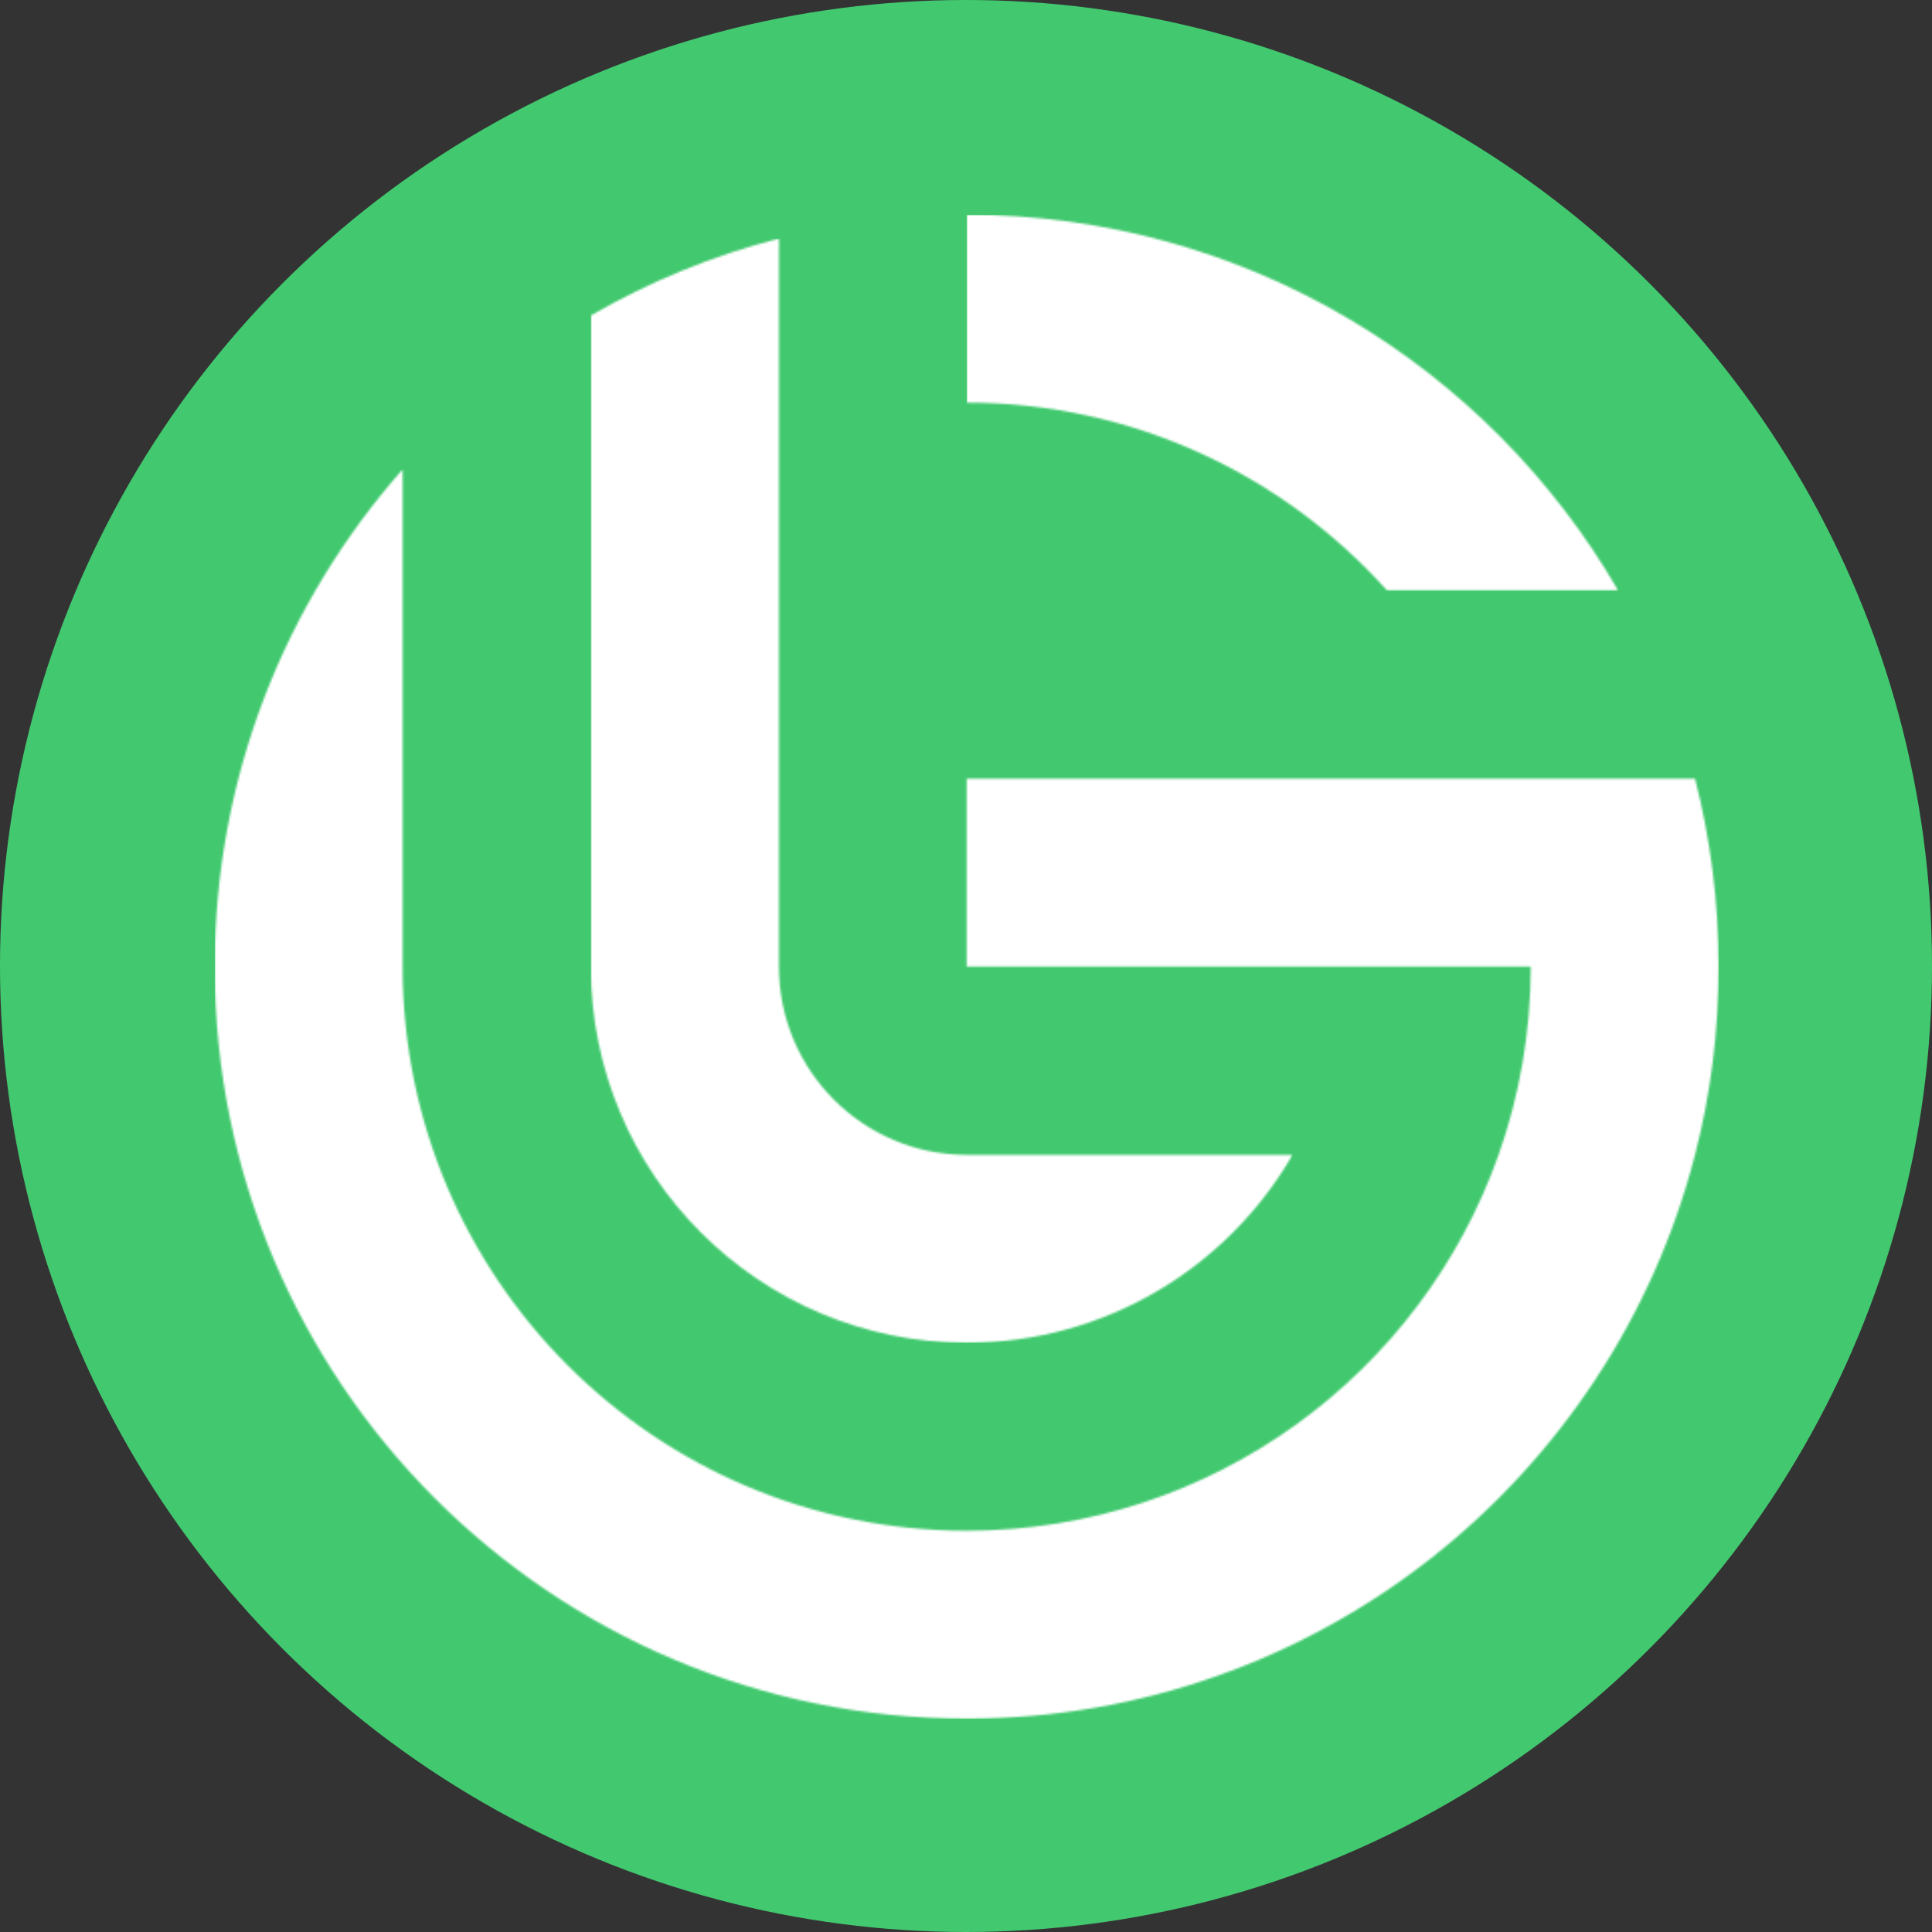 <?xml version="1.0" encoding="UTF-8"?> <svg xmlns="http://www.w3.org/2000/svg" width="961" height="961" viewBox="0 0 961 961" fill="none"><rect x="0" y="0" width="961" height="961" fill="#333333" stroke="none"/><circle cx="480.5" cy="480.5" r="480.5" fill="#42C96F"></circle><g clip-path="url(#clip0_114_896)"><mask id="mask0_114_896" style="mask-type:luminance" maskUnits="userSpaceOnUse" x="480" y="106" width="325" height="188"><path d="M480.833 200.272C563.876 200.272 638.592 236.398 689.966 293.755H804.913C740.167 181.975 619.356 106.79 480.833 106.79V200.272Z" fill="white"></path></mask><g mask="url(#mask0_114_896)"><path d="M804.913 106.79H480.833V293.872H804.913V106.79Z" fill="white"></path></g><mask id="mask1_114_896" style="mask-type:luminance" maskUnits="userSpaceOnUse" x="293" y="118" width="350" height="550"><path d="M293.875 156.871V480.834C293.875 584.168 377.622 667.915 480.957 667.915C550.159 667.915 610.682 630.264 642.938 574.433H480.957C429.348 574.433 387.475 532.56 387.475 480.951V118.634C354.281 127.196 322.964 140.098 293.992 156.871" fill="white"></path></mask><g mask="url(#mask1_114_896)"><path d="M642.938 118.634H293.875V667.915H642.938V118.634Z" fill="white"></path></g><mask id="mask2_114_896" style="mask-type:luminance" maskUnits="userSpaceOnUse" x="106" y="233" width="749" height="622"><path d="M106.79 480.833C106.79 687.386 274.284 854.879 480.836 854.879C655.133 854.879 801.632 735.71 843.153 574.315C850.895 544.406 854.883 513.089 854.883 480.833C854.883 448.578 850.777 417.26 843.153 387.351H480.836V480.833H761.4C761.4 513.675 755.77 545.11 745.449 574.315C706.977 683.28 603.055 761.397 480.836 761.397C325.893 761.397 200.272 635.777 200.272 480.833V233.463C142.095 299.381 106.79 386.061 106.79 480.833Z" fill="white"></path></mask><g mask="url(#mask2_114_896)"><path d="M855 233.463H106.79V854.997H855V233.463Z" fill="white"></path></g></g><defs><clipPath id="clip0_114_896"><rect width="748.21" height="748.21" fill="white" transform="translate(106.79 106.79)"></rect></clipPath></defs></svg> 